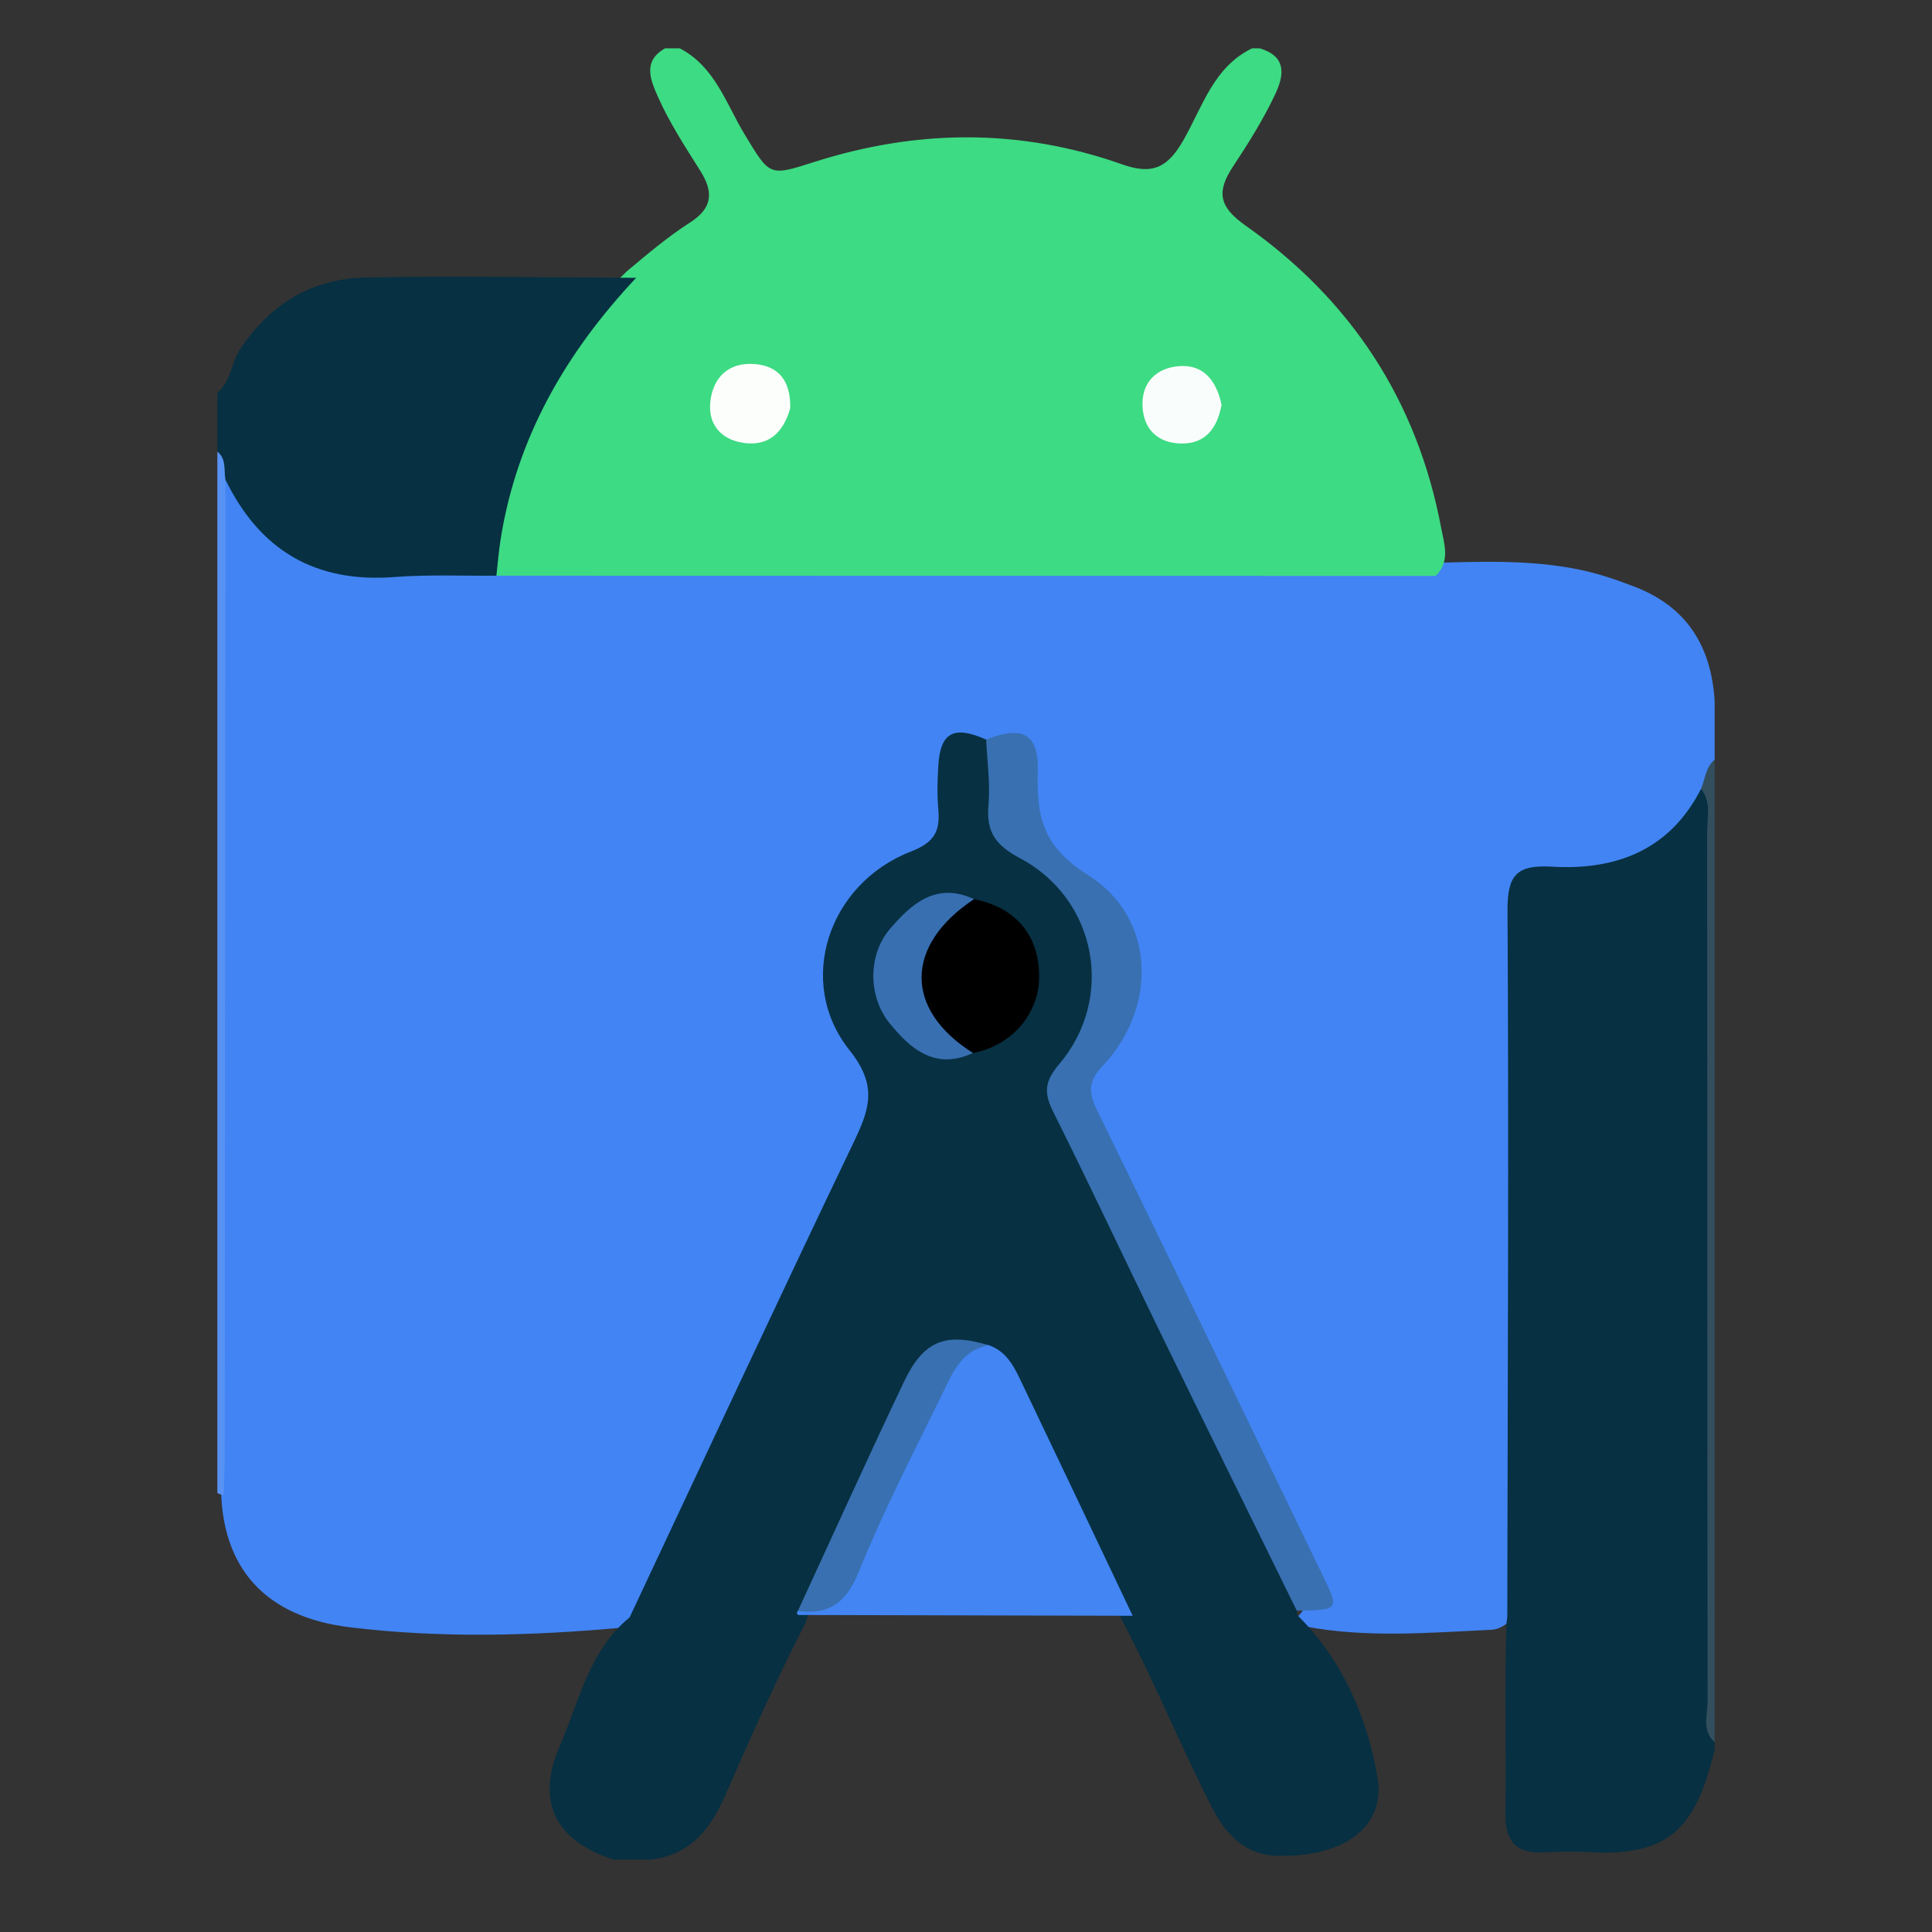 <svg width="80" height="80" viewBox="0 0 80 80" fill="none" xmlns="http://www.w3.org/2000/svg">
<rect x="0" y="0" width="80" height="80" fill="#333333" stroke="none"/>
<mask id="mask0_377_851" style="mask-type:alpha" maskUnits="userSpaceOnUse" x="0" y="0" width="80" height="80">
<rect width="80" height="80" fill="#D9D9D9"/>
</mask>
<g mask="url(#mask0_377_851)">
<g clip-path="url(#clip0_377_851)">
<path d="M71 29.024C71 29.834 71 30.642 71 31.453C70.736 32.002 70.805 32.631 70.578 33.19C69.644 35.652 67.493 36.314 65.238 36.499C62.831 36.694 63.113 37.319 63.113 39.074C63.104 47.549 63.113 56.024 63.104 64.498C63.104 65.397 63.226 66.332 62.551 67.094C62.326 67.301 62.053 67.474 61.758 67.486C59.178 67.605 56.591 67.835 54.026 67.344C53.871 67.277 53.737 67.177 53.628 67.046C54.871 65.901 53.986 64.86 53.47 63.791C50.713 58.061 48.024 52.298 45.164 46.617C44.598 45.496 44.647 44.601 45.437 43.562C47.407 40.972 46.948 37.899 44.212 36.244C42.827 35.406 42.392 34.474 42.468 32.956C42.556 31.231 42.298 31.028 40.851 30.931C39.818 30.806 39.34 31.271 39.347 32.3C39.35 32.804 39.325 33.311 39.304 33.815C39.268 34.708 38.903 35.376 38.037 35.698C34.697 36.931 33.7 41.039 36.04 43.86C36.745 44.71 36.681 45.584 36.24 46.544C33.262 53.018 30.244 59.473 27.241 65.932C26.941 66.581 26.591 67.201 25.81 67.392C22.035 67.741 18.239 67.838 14.495 67.383C10.903 66.946 9.182 64.857 9.152 61.599C9.152 47.825 9.149 34.052 9.152 20.285C9.173 19.869 9.395 19.781 9.742 19.951C10.213 20.182 10.477 20.622 10.781 21.017C11.963 22.547 13.492 23.315 15.455 23.273C17.258 23.236 19.063 23.233 20.868 23.321C21.37 23.215 21.877 23.236 22.382 23.236C34.119 23.233 45.857 23.233 57.594 23.236C58.099 23.236 58.606 23.212 59.105 23.315C61.208 23.258 63.314 23.157 65.402 23.588C66.192 23.752 66.946 24.008 67.696 24.299C69.869 25.14 70.86 26.78 71 29.024Z" fill="#4284F3"/>
<path d="M59.448 23.847C46.483 23.844 33.517 23.841 20.555 23.838C19.899 23.2 20.117 22.432 20.279 21.703C21.178 17.677 22.956 14.121 25.959 11.231C26.804 10.526 27.646 9.807 28.57 9.215C29.497 8.622 29.56 7.97 29.004 7.083C28.366 6.069 27.703 5.058 27.22 3.955C26.913 3.251 26.628 2.522 27.539 2C27.743 2 27.943 2 28.147 2C29.609 2.762 30.065 4.296 30.837 5.571C31.87 7.271 31.84 7.311 33.669 6.722C37.952 5.346 42.237 5.307 46.477 6.81C47.762 7.265 48.373 6.901 49.002 5.805C49.789 4.432 50.248 2.774 51.85 2C51.95 2 52.053 2 52.154 2C53.254 2.322 53.196 3.063 52.81 3.889C52.315 4.942 51.695 5.929 51.057 6.895C50.367 7.939 50.47 8.562 51.573 9.339C55.932 12.406 58.679 16.578 59.673 21.846C59.803 22.526 60.062 23.243 59.448 23.847Z" fill="#3DDB83"/>
<path d="M53.698 66.696C53.683 66.787 53.707 66.866 53.771 66.93C55.606 68.782 56.606 71.093 57.038 73.583C57.384 75.584 55.755 76.829 53.163 76.847C51.713 76.899 50.838 76.112 50.212 74.895C48.92 72.384 47.865 69.763 46.553 67.264C44.975 64.264 43.693 61.121 42.13 58.115C41.757 57.396 41.425 56.649 40.672 56.224C39.538 55.48 38.854 56.257 38.252 57.013C37.523 57.927 37.104 59.029 36.627 60.089C35.614 62.348 34.548 64.586 33.481 66.821C33.441 66.964 33.39 67.103 33.335 67.24C32.144 69.563 31.077 71.943 30.034 74.333C29.418 75.751 28.576 76.817 26.931 77.002C26.424 77.002 25.919 77.002 25.412 77.002C23.032 76.24 22.16 74.64 23.178 72.302C23.98 70.459 24.384 68.351 26.071 66.973C29.156 60.411 32.217 53.837 35.35 47.297C36.007 45.924 36.353 44.959 35.174 43.483C32.937 40.677 34.289 36.593 37.712 35.263C38.687 34.884 38.933 34.428 38.854 33.517C38.8 32.916 38.815 32.303 38.854 31.698C38.939 30.32 39.502 30.028 40.839 30.627C41.666 31.191 41.489 32.078 41.434 32.84C41.352 34.006 41.881 34.762 42.757 35.366C45.772 37.44 46.61 40.525 44.76 43.607C44.027 44.828 44.1 45.727 44.668 46.938C47.492 52.975 50.513 58.914 53.294 64.969C53.543 65.509 53.85 66.05 53.698 66.696Z" fill="#073042"/>
<path d="M62.414 66.937C62.429 57.193 62.481 47.449 62.423 37.705C62.414 36.23 62.803 35.802 64.262 35.887C66.909 36.044 69.143 35.203 70.435 32.668C71.24 33.017 70.818 33.728 70.821 34.238C70.851 46.326 70.842 58.414 70.851 70.502C70.851 71.049 70.708 71.616 70.997 72.139C70.997 72.239 70.997 72.342 70.997 72.442C70.246 75.667 69.125 76.709 66.393 76.715C65.581 76.672 64.77 76.654 63.964 76.702C62.776 76.775 62.32 76.238 62.338 75.093C62.375 72.467 62.293 69.837 62.381 67.21C62.393 67.122 62.405 67.028 62.414 66.937Z" fill="#073042"/>
<path d="M9 16.271C9.565 15.794 9.565 15.026 9.951 14.446C11.185 12.588 12.93 11.537 15.121 11.492C18.859 11.413 22.601 11.492 26.342 11.504C23.445 14.586 21.397 18.108 20.728 22.341C20.649 22.836 20.613 23.34 20.555 23.838C19.154 23.85 17.747 23.786 16.352 23.892C13.063 24.151 10.757 22.79 9.334 19.857C8.936 19.553 9.35 19.016 9 18.7C9 17.89 9 17.082 9 16.271Z" fill="#073042"/>
<path d="M9 18.701C9.383 19.008 9.264 19.46 9.334 19.858C9.325 33.319 9.316 46.776 9.304 60.237C9.304 60.792 9.28 61.348 9.264 61.904C9.17 61.895 9.082 61.867 9 61.819C9 47.447 9 33.073 9 18.701Z" fill="#5892F4"/>
<path d="M71 72.142C70.456 71.651 70.711 71.001 70.708 70.43C70.693 58.427 70.699 46.424 70.69 34.421C70.69 33.835 70.869 33.203 70.438 32.669C70.605 32.253 70.626 31.773 71 31.451C71 45.018 71 58.579 71 72.142Z" fill="#334F5D"/>
<path d="M53.698 66.697C51.786 62.804 49.868 58.918 47.969 55.022C46.51 52.028 45.097 49.01 43.608 46.031C43.219 45.251 43.252 44.777 43.854 44.07C46.185 41.328 45.416 37.222 42.231 35.534C41.222 35 40.833 34.447 40.93 33.342C41.009 32.446 40.875 31.532 40.836 30.624C42.322 30.035 43.015 30.369 42.972 31.93C42.921 33.791 43.155 35.042 45.051 36.233C47.865 37.997 47.938 41.716 45.662 44.133C45.051 44.78 45.066 45.233 45.425 45.968C48.552 52.356 51.634 58.766 54.737 65.167C55.467 66.664 55.479 66.661 53.698 66.697Z" fill="#3870B1"/>
<path d="M32.721 16.906C32.481 17.753 31.973 18.433 30.952 18.357C29.974 18.284 29.311 17.671 29.411 16.66C29.509 15.643 30.159 14.984 31.259 15.075C32.289 15.163 32.745 15.819 32.721 16.906Z" fill="#FCFEFC"/>
<path d="M50.583 16.762C50.412 17.682 49.956 18.378 48.914 18.366C47.987 18.353 47.376 17.819 47.312 16.875C47.242 15.833 47.893 15.223 48.847 15.159C49.85 15.089 50.379 15.788 50.583 16.762Z" fill="#F9FDFB"/>
<path d="M46.902 66.906C42.282 66.894 37.663 66.885 33.043 66.873C32.989 66.818 32.986 66.764 33.037 66.706C34.241 66.141 34.912 65.173 35.481 63.976C36.566 61.693 37.532 59.349 38.736 57.123C39.204 56.258 39.76 55.474 40.948 55.702C41.748 55.984 42.042 56.704 42.368 57.381C43.887 60.554 45.392 63.73 46.902 66.906Z" fill="#4285F3"/>
<path d="M40.331 37.232C42.033 37.572 42.988 38.672 43.03 40.345C43.07 41.933 41.936 43.284 40.289 43.606C38.645 43.421 37.663 42.221 37.666 40.403C37.672 38.599 38.623 37.466 40.331 37.232Z" fill="#000001"/>
<path d="M40.948 55.705C40.042 55.854 39.596 56.522 39.24 57.26C37.997 59.838 36.654 62.376 35.587 65.024C35.058 66.339 34.374 66.879 33.037 66.709C34.496 63.548 35.927 60.378 37.423 57.233C38.243 55.508 39.143 55.162 40.948 55.705Z" fill="#3870B1"/>
<path d="M40.331 37.232C37.453 39.142 37.435 41.801 40.289 43.602C38.733 44.325 37.699 43.441 36.833 42.366C35.934 41.252 35.937 39.527 36.858 38.455C37.742 37.426 38.772 36.503 40.331 37.232Z" fill="#376FB1"/>
</g>
</g>
<defs>
<clipPath id="clip0_377_851">
<rect width="62" height="75" fill="white" transform="translate(9 2)"/>
</clipPath>
</defs>
</svg>
